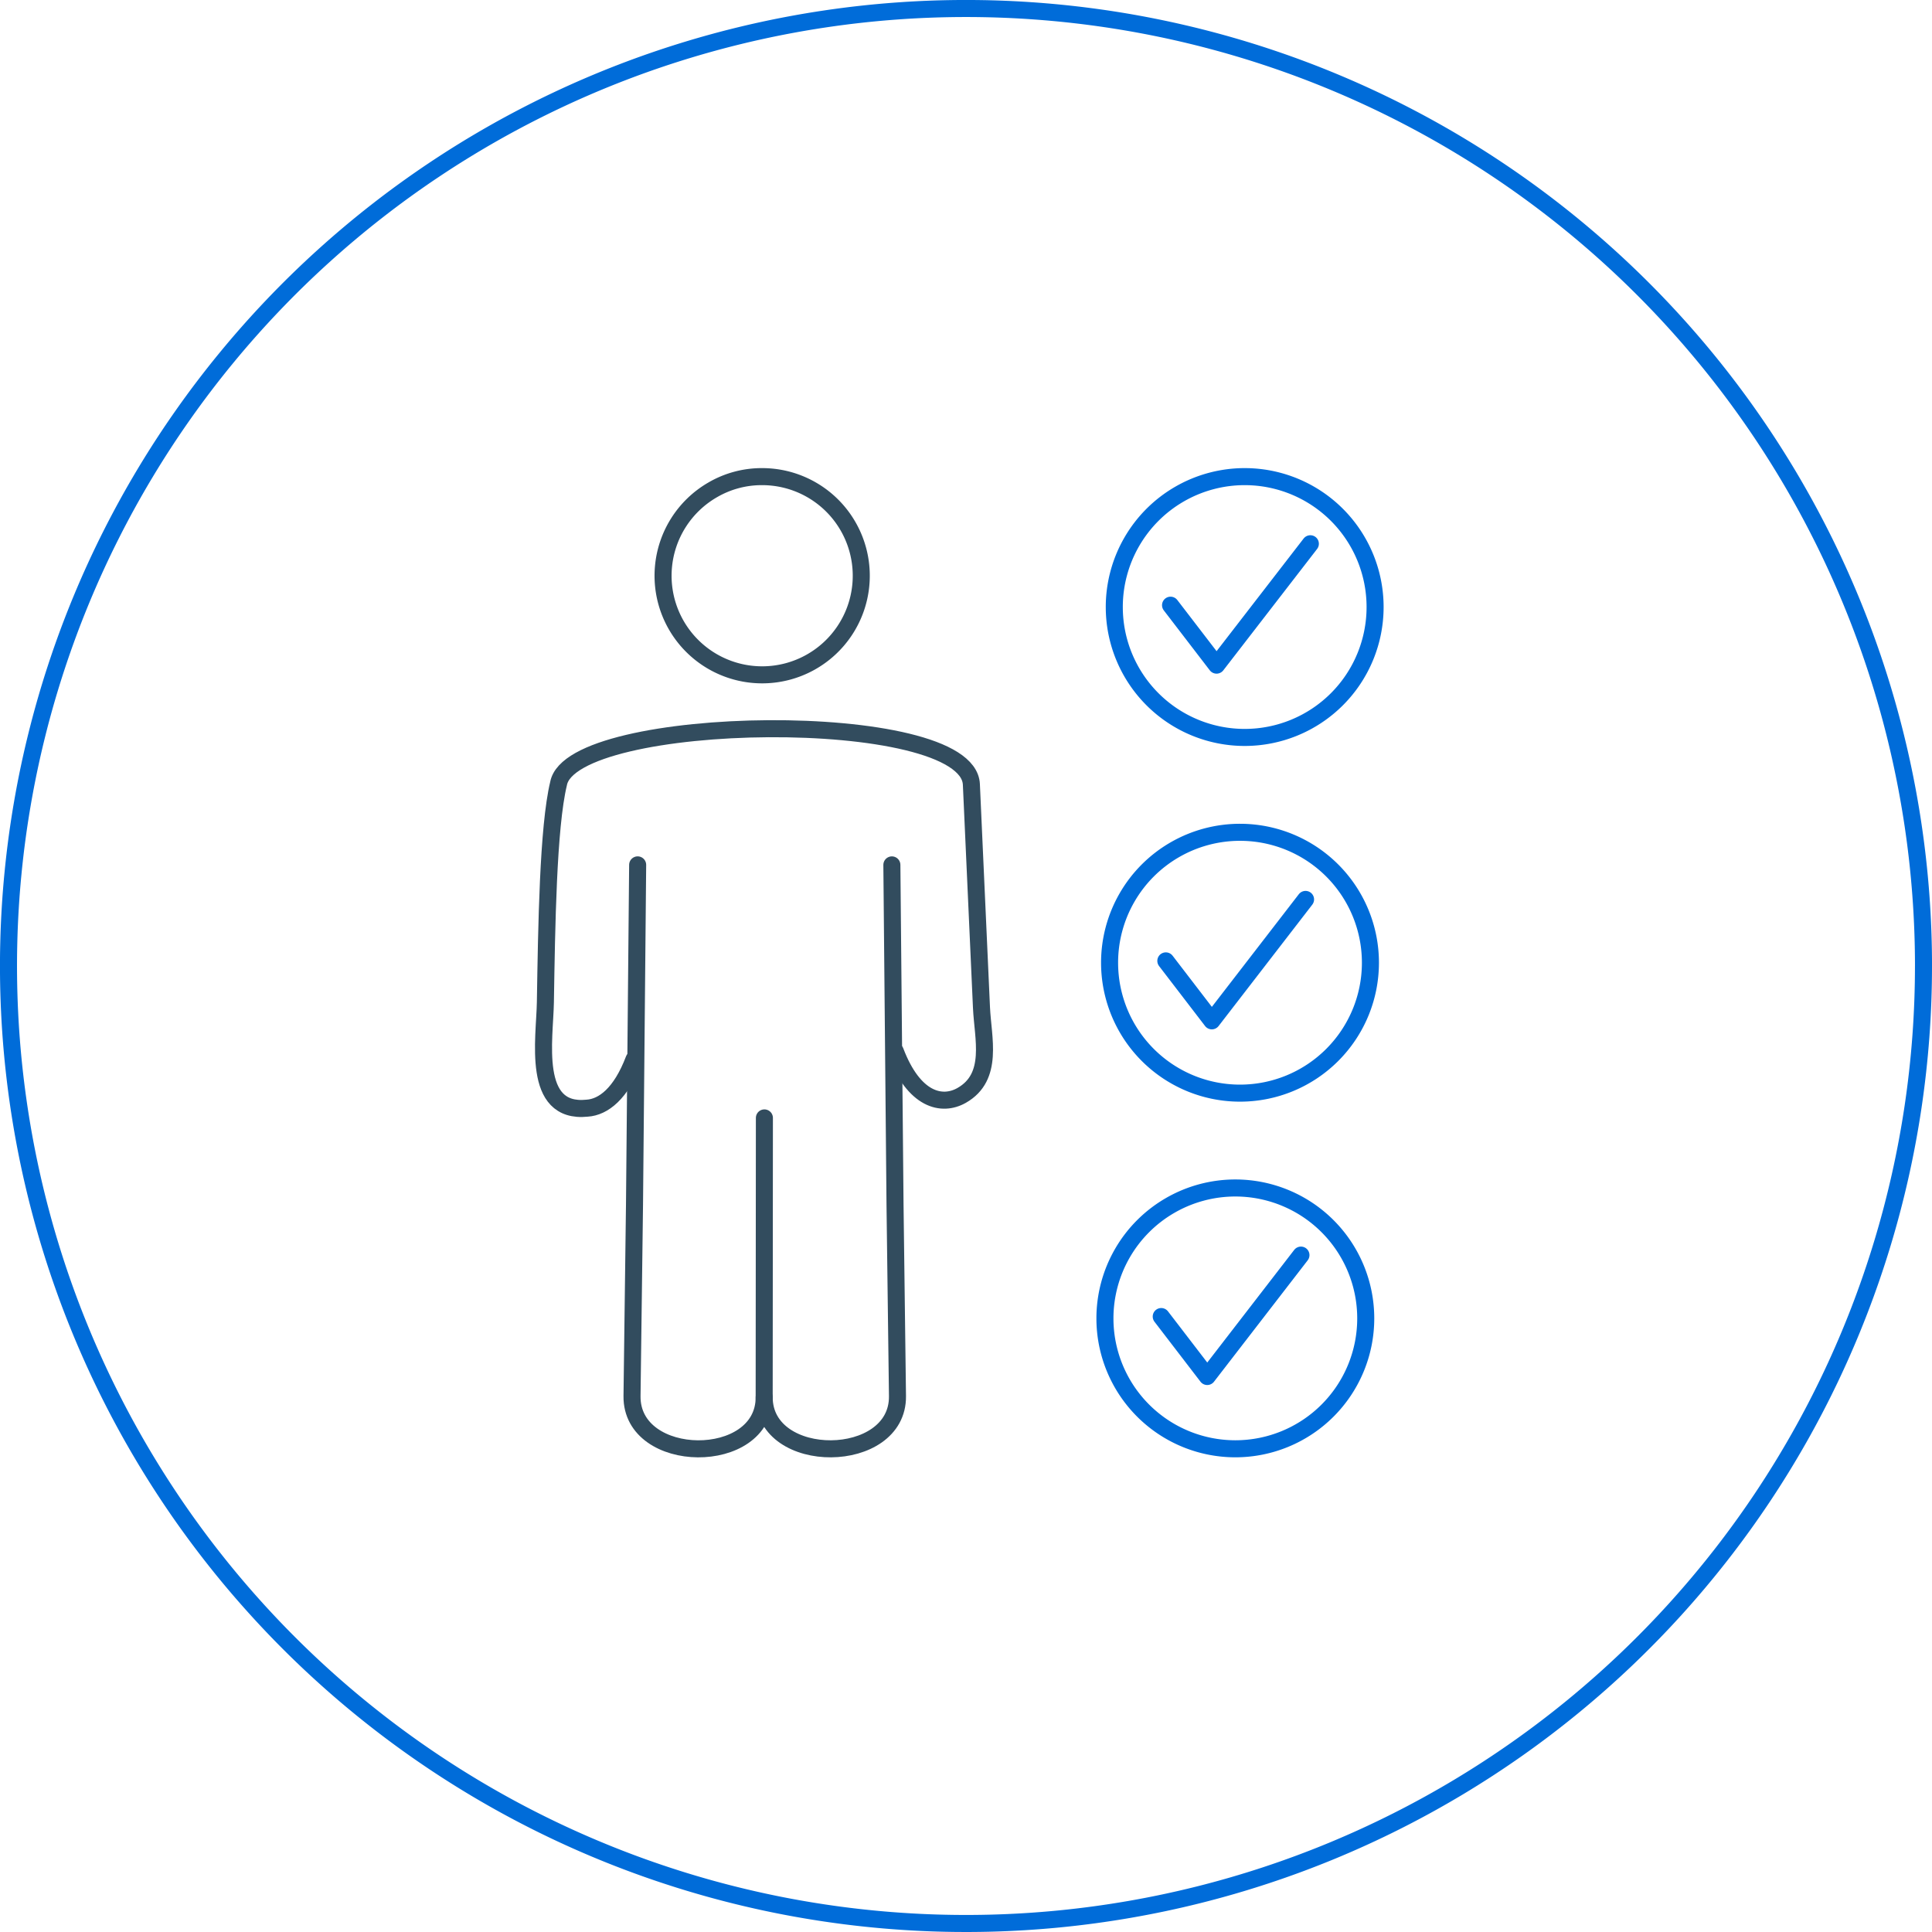 <svg xmlns="http://www.w3.org/2000/svg" width="113.383" height="113.383" viewBox="0 0 113.383 113.383">
  <g id="why_us_3" transform="translate(-959.501 -3319.884)">
    <path id="Path_79" data-name="Path 79" d="M559.977,57.137A56.192,56.192,0,1,1,503.786.945a56.192,56.192,0,0,1,56.192,56.192" transform="translate(512.407 3319.438)" fill="none" stroke="#006cd9" stroke-width="1"/>
    <g id="Group_183" data-name="Group 183" transform="translate(991.398 3347.856)">
      <path id="Path_91" data-name="Path 91" d="M536.8,68.3l2.7,3.519L545,64.693" transform="translate(-500.278 -39.881)" fill="none" stroke="#006cd9" stroke-linecap="round" stroke-linejoin="round" stroke-width="1"/>
      <path id="Path_92" data-name="Path 92" d="M540.249,59.675h0a7.654,7.654,0,1,1-7.655,7.654A7.653,7.653,0,0,1,540.249,59.675Z" transform="translate(-499.373 -38.802)" fill="none" stroke="#006cd9" stroke-linecap="round" stroke-linejoin="round" stroke-width="1"/>
      <path id="Path_93" data-name="Path 93" d="M506.781,76.96l-.013,16.391c0,4.077,7.866,4.02,7.823-.061l-.144-11.251-.185-19.928" transform="translate(-493.818 -39.325)" fill="none" stroke="#324c5e" stroke-linecap="round" stroke-linejoin="round" stroke-width="1"/>
      <path id="Path_94" data-name="Path 94" d="M510.917,70.866c1.095,2.878,2.735,3.241,3.894,2.582,1.907-1.086,1.243-3.357,1.162-5.151l-.593-13.1c-.2-4.519-23.475-4.182-24.228-.045-.617,2.562-.7,8.411-.772,12.826-.035,2.155-.834,6.563,2.451,6.22.948-.061,1.982-.845,2.747-2.859" transform="translate(-490.27 -37.135)" fill="none" stroke="#324c5e" stroke-linecap="round" stroke-linejoin="round" stroke-width="1"/>
      <path id="Path_95" data-name="Path 95" d="M497.218,62.11l-.185,19.928-.146,11.251c-.044,4.082,7.76,4.142,7.757.061" transform="translate(-491.693 -39.325)" fill="none" stroke="#324c5e" stroke-linecap="round" stroke-linejoin="round" stroke-width="1"/>
      <path id="Path_96" data-name="Path 96" d="M505,33.082a5.816,5.816,0,1,1-2.894.785A5.71,5.71,0,0,1,505,33.082Z" transform="translate(-492.192 -33.082)" fill="none" stroke="#324c5e" stroke-linecap="round" stroke-linejoin="round" stroke-width="1"/>
      <path id="Path_97" data-name="Path 97" d="M537.152,41.706l2.7,3.518,5.505-7.124" transform="translate(-500.353 -34.161)" fill="none" stroke="#006cd9" stroke-linecap="round" stroke-linejoin="round" stroke-width="1"/>
      <path id="Path_98" data-name="Path 98" d="M540.6,33.082h0a7.653,7.653,0,1,1-7.655,7.655A7.654,7.654,0,0,1,540.6,33.082Z" transform="translate(-499.448 -33.082)" fill="none" stroke="#006cd9" stroke-linecap="round" stroke-linejoin="round" stroke-width="1"/>
      <path id="Path_99" data-name="Path 99" d="M536.455,94.893l2.7,3.519,5.5-7.125" transform="translate(-500.203 -45.601)" fill="none" stroke="#006cd9" stroke-linecap="round" stroke-linejoin="round" stroke-width="1"/>
      <path id="Path_100" data-name="Path 100" d="M539.9,86.269h0a7.653,7.653,0,1,1-7.654,7.655,7.654,7.654,0,0,1,7.654-7.655Z" transform="translate(-499.298 -44.522)" fill="none" stroke="#006cd9" stroke-linecap="round" stroke-linejoin="round" stroke-width="1"/>
    </g>
  </g>
</svg>

